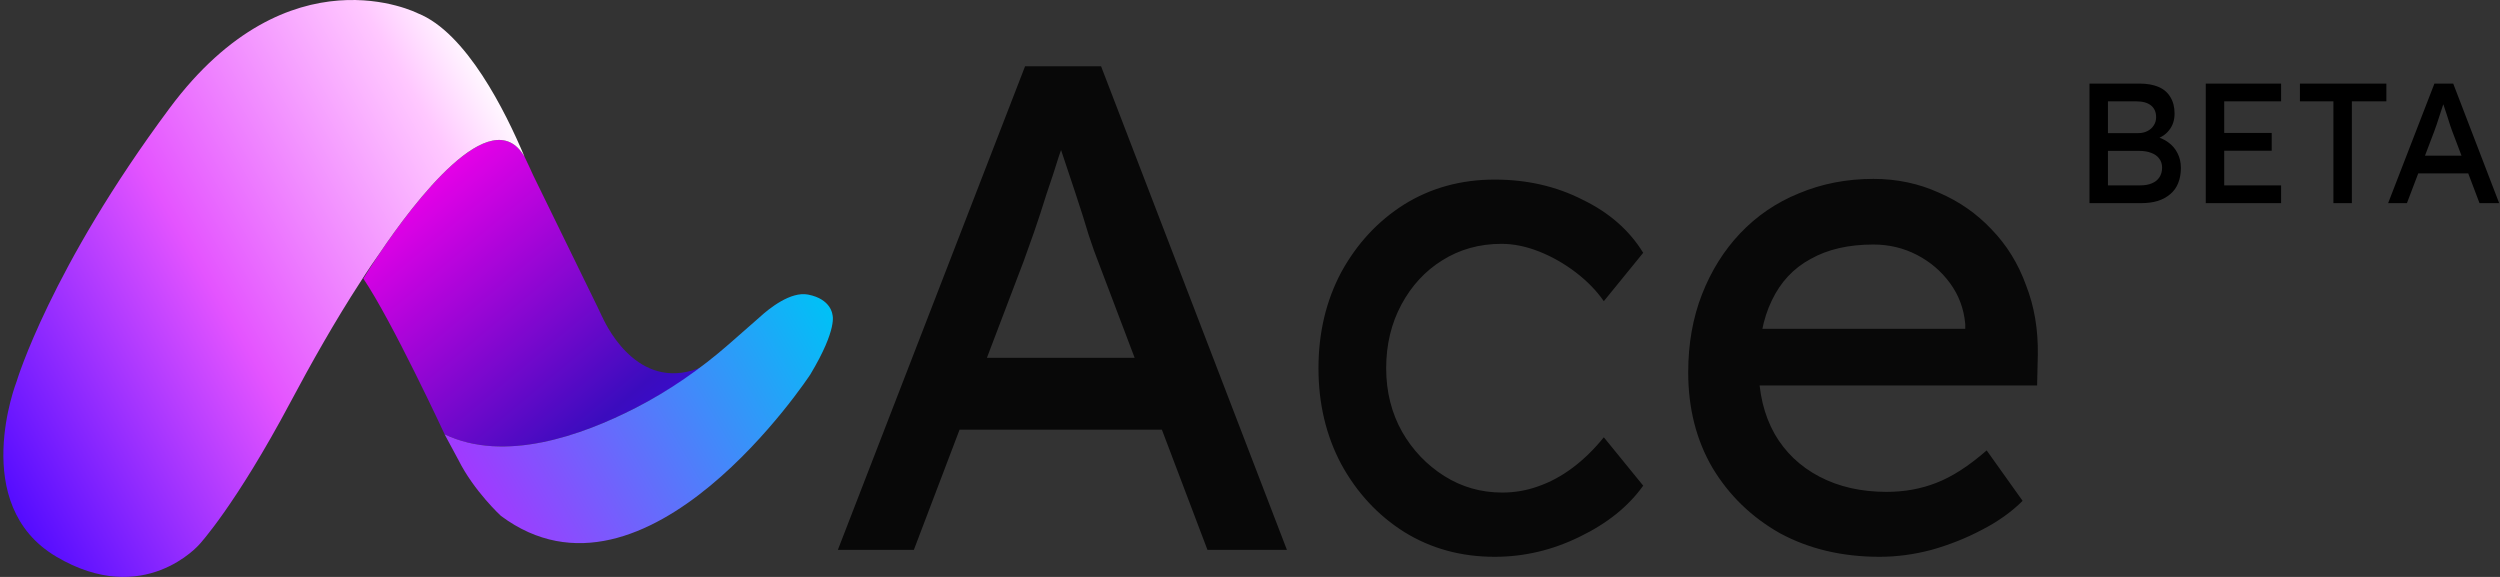 <svg width="650" height="150" viewBox="0 0 650 150" fill="none" xmlns="http://www.w3.org/2000/svg">
<rect x="0" y="0" width="650" height="150" fill="#333333" stroke="none"/>
<g clip-path="url(#clip0_3993_1975)">
<path d="M156.57 82.363C156.16 81.475 155.741 80.596 155.312 79.717L138.678 45.671C138.278 44.842 136.661 41.238 136.361 40.709C127.735 25.932 107.527 52.75 98.711 65.849C96.085 69.753 94.468 72.439 94.468 72.439C101.886 83.371 115.604 112.915 115.604 112.915C142.452 125.824 182.958 95.223 182.958 95.223C166.763 102.511 158.197 85.907 156.58 82.363H156.57Z" fill="url(#paint0_linear_3993_1975)"/>
<path d="M210.099 76.59C205.576 75.711 199.985 80.194 197.529 82.45C197.159 82.78 193.236 86.224 189.551 89.449C182.143 95.929 174.026 101.56 165.27 106.053C151.092 113.332 131.074 120.35 115.588 112.912L119.193 119.602C123.226 127.669 130.225 134.119 130.225 134.119C168.055 162.324 210.678 97.367 210.678 97.367C217.897 85.356 216.429 81.791 216.429 81.791C216.429 81.791 216.109 77.758 210.109 76.59H210.099Z" fill="url(#paint1_linear_3993_1975)"/>
<path d="M136.359 40.705C131.427 28.984 121.243 8.476 108.643 3.464C108.643 3.464 75.176 -13.619 44.125 28.085C13.084 69.799 4.308 99.213 4.308 99.213C4.308 99.213 -8.222 131.182 14.601 144.711C37.435 158.239 51.833 141.546 51.833 141.546C51.833 141.546 61.228 131.442 75.555 104.504C80.797 94.65 87.107 83.448 93.666 73.364C93.666 73.364 95.603 70.249 98.698 65.846C107.524 52.746 127.732 25.929 136.349 40.705H136.359Z" fill="url(#paint2_linear_3993_1975)"/>
<path d="M217.839 142.974L266.52 17.231H286.279L334.601 142.974H313.943L285.202 67.169C284.842 66.331 284.124 64.295 283.046 61.062C282.088 57.828 280.95 54.236 279.633 50.284C278.316 46.332 277.118 42.739 276.04 39.506C274.963 36.153 274.244 33.997 273.885 33.039L278.016 32.859C277.298 34.895 276.4 37.47 275.322 40.583C274.364 43.697 273.286 46.99 272.089 50.463C271.011 53.936 269.933 57.229 268.855 60.343C267.777 63.337 266.879 65.852 266.161 67.888L237.599 142.974H217.839ZM239.395 111.718L246.581 93.036H303.704L311.967 111.718H239.395ZM388.61 144.77C379.868 144.77 372.024 142.615 365.078 138.304C358.252 133.992 352.803 128.124 348.731 120.7C344.779 113.275 342.803 104.952 342.803 95.731C342.803 86.51 344.779 78.186 348.731 70.762C352.803 63.337 358.252 57.469 365.078 53.158C372.024 48.846 379.868 46.691 388.61 46.691C396.992 46.691 404.597 48.427 411.423 51.9C418.369 55.253 423.638 59.864 427.231 65.732L416.992 78.306C415.075 75.552 412.621 73.037 409.627 70.762C406.633 68.486 403.459 66.69 400.106 65.373C396.753 64.055 393.52 63.397 390.406 63.397C384.658 63.397 379.508 64.834 374.958 67.708C370.527 70.462 366.994 74.294 364.359 79.204C361.725 84.114 360.407 89.623 360.407 95.731C360.407 101.838 361.785 107.347 364.539 112.257C367.293 117.047 370.946 120.879 375.496 123.753C380.047 126.627 385.077 128.064 390.586 128.064C393.819 128.064 396.933 127.526 399.926 126.448C403.04 125.37 406.034 123.753 408.908 121.598C411.782 119.442 414.477 116.808 416.992 113.694L427.231 126.268C423.398 131.657 417.89 136.088 410.704 139.561C403.639 143.034 396.274 144.77 388.61 144.77ZM488.693 144.77C478.993 144.77 470.37 142.734 462.826 138.663C455.401 134.471 449.533 128.783 445.222 121.598C441.031 114.412 438.935 106.149 438.935 96.808C438.935 89.384 440.132 82.618 442.527 76.51C444.923 70.402 448.216 65.133 452.407 60.702C456.718 56.152 461.808 52.679 467.676 50.284C473.664 47.769 480.131 46.511 487.076 46.511C493.184 46.511 498.872 47.709 504.141 50.104C509.411 52.379 513.961 55.553 517.793 59.624C521.745 63.696 524.739 68.546 526.775 74.175C528.931 79.683 529.949 85.731 529.829 92.318L529.649 100.221H452.587L448.455 85.492H513.662L510.967 88.545V84.234C510.608 80.282 509.291 76.749 507.016 73.636C504.74 70.522 501.866 68.067 498.393 66.271C494.92 64.475 491.148 63.576 487.076 63.576C480.61 63.576 475.161 64.834 470.73 67.349C466.299 69.744 462.946 73.336 460.67 78.127C458.395 82.797 457.257 88.605 457.257 95.551C457.257 102.138 458.634 107.886 461.389 112.796C464.143 117.586 468.035 121.298 473.065 123.933C478.095 126.568 483.903 127.885 490.489 127.885C495.16 127.885 499.471 127.106 503.423 125.55C507.495 123.993 511.866 121.179 516.536 117.107L525.877 130.22C523.003 133.094 519.47 135.609 515.279 137.765C511.207 139.92 506.836 141.657 502.165 142.974C497.615 144.172 493.124 144.77 488.693 144.77Z" fill="#080808"/>
<path d="M543.27 52.818V21.73H556.238C558.222 21.73 559.895 22.026 561.257 22.618C562.619 23.21 563.64 24.099 564.321 25.283C565.032 26.438 565.387 27.859 565.387 29.547C565.387 31.234 564.913 32.67 563.966 33.854C563.048 35.039 561.76 35.853 560.102 36.297V35.409C561.493 35.705 562.707 36.238 563.744 37.008C564.78 37.748 565.579 38.681 566.142 39.806C566.734 40.931 567.03 42.219 567.03 43.669C567.03 45.15 566.793 46.467 566.32 47.622C565.875 48.747 565.194 49.695 564.277 50.464C563.388 51.234 562.308 51.826 561.035 52.241C559.761 52.626 558.311 52.818 556.682 52.818H543.27ZM548.066 48.199H556.416C557.63 48.199 558.651 48.022 559.48 47.666C560.339 47.311 560.99 46.793 561.434 46.112C561.908 45.401 562.145 44.558 562.145 43.581C562.145 42.663 561.893 41.878 561.39 41.227C560.916 40.575 560.235 40.087 559.347 39.761C558.459 39.406 557.408 39.228 556.194 39.228H548.066V48.199ZM548.066 34.609H555.972C556.86 34.609 557.644 34.432 558.325 34.077C559.036 33.721 559.584 33.233 559.969 32.611C560.383 31.989 560.59 31.279 560.59 30.479C560.59 29.147 560.146 28.125 559.258 27.415C558.37 26.704 557.097 26.349 555.439 26.349H548.066V34.609ZM573.499 52.818V21.73H593.085V26.349H578.296V48.199H593.085V52.818H573.499ZM575.675 39.184V34.565H590.642V39.184H575.675ZM606.686 52.818V26.349H597.982V21.73H620.454V26.349H611.483V52.818H606.686ZM620.914 52.818L632.95 21.73H637.835L649.782 52.818H644.674L637.569 34.077C637.48 33.869 637.302 33.366 637.036 32.566C636.799 31.767 636.518 30.879 636.192 29.902C635.866 28.925 635.57 28.037 635.304 27.237C635.037 26.408 634.86 25.875 634.771 25.638L635.792 25.594C635.615 26.097 635.392 26.734 635.126 27.503C634.889 28.273 634.623 29.088 634.327 29.946C634.06 30.805 633.794 31.619 633.527 32.389C633.261 33.129 633.039 33.751 632.861 34.254L625.8 52.818H620.914ZM626.244 45.091L628.02 40.472H642.143L644.186 45.091H626.244Z" fill="black"/>
</g>
<defs>
<linearGradient id="paint0_linear_3993_1975" x1="81.069" y1="22.787" x2="176.658" y2="136.707" gradientUnits="userSpaceOnUse">
<stop offset="0.23" stop-color="#EF00EA"/>
<stop offset="0.77" stop-color="#3B0CBE"/>
<stop offset="1" stop-color="#310DF6"/>
</linearGradient>
<linearGradient id="paint1_linear_3993_1975" x1="127.18" y1="133.579" x2="216.818" y2="81.831" gradientUnits="userSpaceOnUse">
<stop stop-color="#A139FF"/>
<stop offset="1" stop-color="#00C1F6"/>
</linearGradient>
<linearGradient id="paint2_linear_3993_1975" x1="-7.544" y1="113.47" x2="144.666" y2="25.589" gradientUnits="userSpaceOnUse">
<stop stop-color="#540CFF"/>
<stop offset="0.42" stop-color="#E454FF"/>
<stop offset="0.82" stop-color="#FFC8FF"/>
<stop offset="0.94" stop-color="white"/>
</linearGradient>
<clipPath id="clip0_3993_1975">
<rect width="650" height="150" fill="white"/>
</clipPath>
</defs>
</svg>
